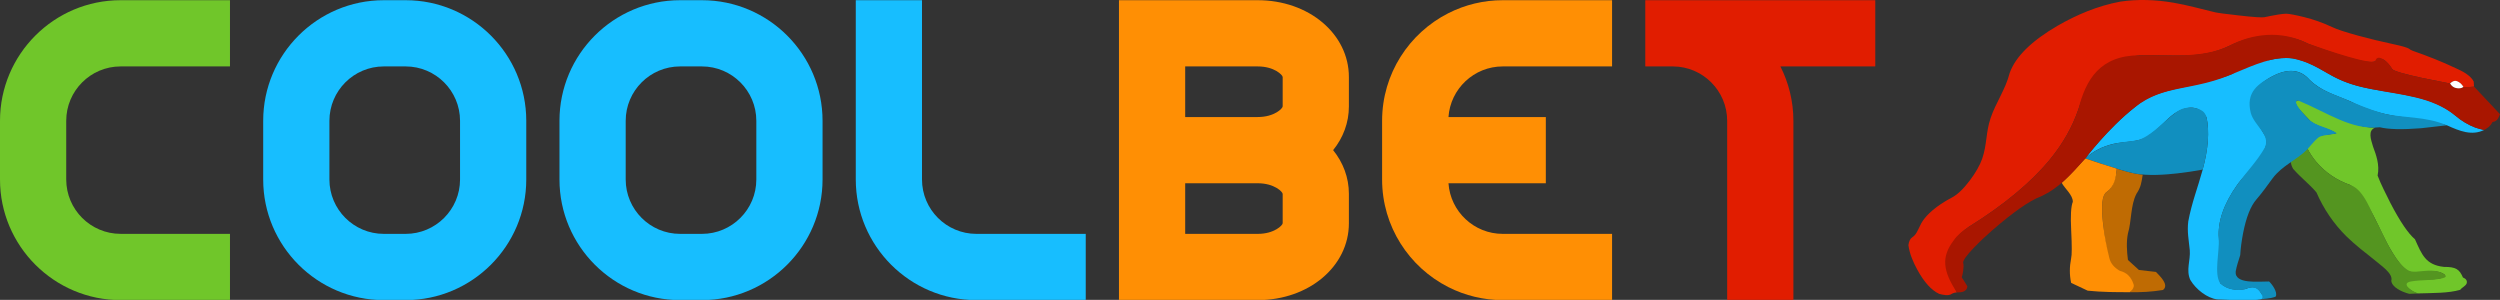 <svg width="1359" height="163" viewBox="0 0 1359 163" fill="none" xmlns="http://www.w3.org/2000/svg">
<rect x="0" y="0" width="1359" height="163" fill="#333333" stroke="none"/>
<g clip-path="url(#clip0_377_984)">
<path d="M590.21 163.13H530.76C494.61 163.13 465.2 133.72 465.2 97.57V0.11H501.2V97.57C501.2 113.87 514.46 127.13 530.76 127.13H590.21V163.13ZM220.52 163.13H208.63C172.48 163.13 143.07 133.72 143.07 97.57V65.67C143.07 29.52 172.48 0.11 208.63 0.11H220.52C256.67 0.11 286.08 29.52 286.08 65.67V97.57C286.08 133.72 256.67 163.13 220.52 163.13ZM208.63 36.11C192.33 36.11 179.07 49.37 179.07 65.67V97.57C179.07 113.87 192.33 127.13 208.63 127.13H220.52C236.82 127.13 250.08 113.87 250.08 97.57V65.67C250.08 49.37 236.82 36.11 220.52 36.11H208.63Z" fill="#17BEFF"/>
<path d="M733.26 41.89C733.26 18.46 711.49 0.11 683.71 0.11H608.27V163.13H683.71C711.49 163.13 733.26 144.78 733.26 121.35V105.4C733.26 96.5 730.11 88.33 724.69 81.62C730.11 74.91 733.26 66.74 733.26 57.84V41.89ZM644.27 36.11H683.71C692.74 36.11 697.26 40.79 697.26 41.89V57.84C697.26 58.94 692.74 63.62 683.71 63.62H644.27V36.11ZM697.26 121.35C697.26 122.45 692.74 127.13 683.71 127.13H644.27V99.62H683.71C692.74 99.62 697.26 104.3 697.26 105.4V121.35Z" fill="#FF8F04"/>
<path d="M381.58 163.13H369.69C333.54 163.13 304.13 133.72 304.13 97.57V65.67C304.13 29.52 333.54 0.11 369.69 0.11H381.58C417.73 0.11 447.14 29.52 447.14 65.67V97.57C447.14 133.72 417.73 163.13 381.58 163.13ZM369.69 36.11C353.39 36.11 340.13 49.37 340.13 65.67V97.57C340.13 113.87 353.39 127.13 369.69 127.13H381.58C397.88 127.13 411.14 113.87 411.14 97.57V65.67C411.14 49.37 397.88 36.11 381.58 36.11H369.69Z" fill="#17BEFF"/>
<path d="M816.87 36.11H876.32V0.11H816.87C806.6 0.11 796.47 2.53 787.31 7.18C765.97 18.01 751.31 40.15 751.31 65.67V97.57C751.31 123.09 765.97 145.23 787.31 156.06C796.467 160.718 806.597 163.141 816.87 163.13H876.32V127.13H816.87C801.26 127.13 788.44 114.97 787.39 99.62H840.31V63.62H787.39C788.45 48.28 801.26 36.11 816.87 36.11Z" fill="#FF8F04"/>
<path d="M1019.4 0.11H894.38V36.11H909.4C925.67 36.15 938.89 49.39 938.89 65.67V163.13H974.89V65.67C974.89 55.04 972.33 45 967.82 36.11H1019.4V0.11Z" fill="#E11D00"/>
<path d="M125.01 163.13H65.56C29.41 163.13 0 133.72 0 97.57V65.67C0 29.52 29.41 0.11 65.56 0.11H125.01V36.11H65.56C49.26 36.11 36 49.37 36 65.67V97.56C36 113.86 49.26 127.12 65.56 127.12H125.01V163.12V163.13Z" fill="#70C62A"/>
<path d="M1345.6 69.36C1341.73 67.9 1338.1 65.72 1334.69 62.82C1327.2 56.33 1317.77 53.68 1309.46 52.01C1295.24 48.88 1281.74 48.71 1268.52 41.63C1261.56 37.74 1253.82 32.79 1246.28 31.75C1242.38 31.22 1237.97 31.58 1233.07 32.81C1234.92 26.53 1208.76 42.5 1214.7 39.76C1193.27 48.53 1173.36 46.7 1160.61 58.23C1145.96 69.67 1133.59 86.13 1133.59 86.13C1137.67 82.28 1142.74 79.65 1148.81 78.21C1155.55 76.65 1163.68 77.65 1168.96 73.04C1174.19 69.41 1177.14 65.24 1181.99 61.71C1182.01 61.69 1182.03 61.68 1182.05 61.68C1189.04 57.26 1195.49 56.99 1199.5 63.85C1201.1 71.58 1200.4 81.02 1197.38 92.16C1197.36 92.28 1197.34 92.39 1197.3 92.5C1194.6 102.39 1191.52 109.84 1189.54 120.38C1188.86 125.9 1189.8 130.33 1190.36 135.98C1190.81 141.59 1188.21 146.81 1190.65 152.16C1193.72 157.38 1199.91 162.06 1205.21 162.75C1211.35 162.85 1237.96 164.77 1229.41 159.84C1227.22 155.49 1224.37 155.49 1220.54 157.14C1215.7 157.94 1210.86 157.5 1206.9 153.91C1205.25 146.29 1206.8 137.18 1206.19 129.68C1205.41 120.68 1208.77 110.89 1216.28 100.32C1221.07 93.57 1235.82 80.9 1231.27 73.79C1227.1 66.9 1221.82 58.97 1224.39 50.96C1227.13 46.45 1231.78 43.14 1236.31 40.93C1244.31 37.08 1250.69 37.89 1255.45 43.34C1261.91 49.65 1269.12 51.45 1277.51 55.02C1287.1 60.15 1298.33 62.9 1308.07 63.86C1316.2 64.83 1322.48 66.14 1330.12 68.1C1336.9 71.18 1343.61 73.98 1350.41 70.64C1348.89 70.37 1346.85 69.79 1345.61 69.35L1345.6 69.36Z" fill="#17BEFF"/>
<path d="M1082 64.49C1079.48 72.04 1080.16 78.57 1077.53 86.25C1076.28 89.82 1074.05 93.74 1070.86 98.01C1067.3 102.77 1063.92 105.96 1060.72 107.57C1058.04 108.977 1055.47 110.578 1053.02 112.36C1046.34 117.36 1044.54 120.9 1043.44 123.32C1042.43 125.26 1041.66 127.6 1039.54 128.97C1038.39 129.71 1037.69 131.14 1037.42 133.26C1038.02 138.05 1040.08 142.61 1042.24 146.6C1045.95 153.39 1049.9 157.77 1054.1 159.73C1056.21 160.29 1059.19 161.02 1060.98 159.73C1062.02 159.16 1062.71 159.07 1063.77 158.93C1056.04 143.4 1057.79 131.98 1070.07 123.4C1089.38 111.38 1104.18 99.09 1114.47 86.52C1121.43 78.03 1126.55 68.96 1129.83 59.33C1135.7 41.87 1141.49 32.62 1163.11 30.07C1180.99 29.53 1196.25 32.48 1211.62 25.01C1220.04 20.83 1228.71 18.98 1237.62 19.48C1244.13 19.82 1249.77 21.22 1254.54 23.69C1261.22 26.33 1288.42 36.21 1291.29 33.13C1294.83 29.67 1298.44 34.52 1300.37 37.54C1301.25 38.62 1306.75 40.24 1316.87 42.41L1331.78 45.38C1333.57 43.54 1335.97 43.96 1337.44 45.25C1338.09 45.82 1338.65 46.5 1339.08 47.26C1341.26 47.49 1342.68 47.31 1344.88 47.1L1344.69 44.29C1342.97 40.9 1338.32 38.55 1335.16 37.17C1327.38 33.44 1319.13 30.26 1311.62 27.64C1310.82 27.36 1310.04 26.91 1309.26 26.32C1307.95 25.67 1305.24 24.91 1301.13 24.04C1294.67 22.66 1288.25 21.11 1281.88 19.38C1275 17.49 1270.33 15.96 1267.9 14.78C1262.76 12.38 1257.83 10.63 1252.62 9.32C1247.68 8.1 1244.37 7.48 1242.71 7.46C1240.82 7.46 1236.91 8.09 1230.98 9.34C1229.69 9.62 1225.09 9.32 1217.18 8.41C1210 7.61 1205.65 7.04 1204.15 6.69C1196.3 4.86 1189.37 2.81 1181.49 1.47C1171.41 -0.26 1161.82 -0.46 1152.71 0.86C1140.31 3.15 1128.79 8.07 1118.55 13.97C1104.34 22.23 1095.65 30.79 1092.47 39.65C1090.19 48.74 1084.75 56.04 1081.99 64.49H1082Z" fill="#E11D00"/>
<path d="M1290 79.76C1288.81 75.76 1286.95 70.79 1291.33 69.31C1275.02 70.11 1252.52 51.68 1248.23 54.93C1247.66 57.3 1248.49 58.08 1254.86 64.69C1258.37 69.12 1267.15 69.87 1269.85 72.55C1257.95 74.04 1260.8 73.15 1253.99 80.12C1255.37 83.02 1257.36 85.92 1259.15 88.04C1264.08 93.83 1270.28 98.02 1277.77 100.62C1288.92 109.76 1292.72 124.47 1300.17 136.71C1303.12 141.65 1306.12 145.63 1308.98 147.45C1315.41 149.64 1323.71 145.19 1329.03 149.39C1327.65 154.16 1310.54 149.6 1307.09 154.29C1309.02 157.02 1311.89 159.03 1314.52 159.5C1322.95 159.25 1330.89 159.4 1337.35 157.56C1338.52 156.05 1340.28 155.61 1340.93 153.94C1341.47 151.61 1338.88 150.89 1338.88 150.89C1336.95 146.3 1334.9 145.05 1328.58 145.09C1318.5 144.02 1316.5 138.31 1312.77 130.05C1309.12 126.99 1304.67 120.43 1299.42 110.35C1296.82 104.98 1294.53 100.85 1292.46 95.44C1293.7 89.65 1291.62 84.08 1290 79.74V79.76Z" fill="#70C62A"/>
<path d="M1150.7 91.68C1150.39 96.36 1148.72 101.88 1145.14 104.42C1142.78 106.01 1142.13 111.6 1143.21 121.18C1143.92 127.59 1144.68 134.4 1146.31 140.83C1148.04 145.63 1149.99 146.87 1155.71 148.98C1159.57 151.3 1160.26 156.51 1157.86 158.83C1164.42 158.91 1169.16 158.68 1175.79 157.64C1179.5 154.81 1173.72 149.71 1171.98 147.82L1162.71 146.76L1156.75 141.33C1156.13 136.58 1155.82 131.48 1156.75 126.9C1158.73 120.43 1158.13 111.46 1161.39 105.32C1163.81 101.79 1164.15 99.05 1164.78 94.94C1159.8 94.54 1154.65 92.87 1150.72 91.69L1150.7 91.68Z" fill="#BF6B03"/>
<path d="M1133.6 86.15C1137.13 87.34 1140.67 88.5 1144.22 89.65C1149.53 91.26 1154.55 93.03 1160.03 94.26C1167.9 95.71 1176.84 94.99 1183.52 94.26C1188.65 93.69 1192.47 93.07 1197.39 92.19C1200.41 81.05 1201.12 71.62 1199.51 63.88C1198.53 60.32 1196.38 59.8 1194.32 58.93C1189.35 57.88 1185.7 58.63 1182.01 61.74C1175.44 66.76 1168.49 74.87 1161.25 76.38C1157.02 76.98 1153.17 77.19 1148.83 78.23C1142.75 79.66 1137.68 82.3 1133.6 86.15Z" fill="#118FBF"/>
<path d="M1277.8 100.63C1270.31 98.04 1264.11 93.84 1259.18 88.05C1256.92 85.4 1255.56 83.1 1254.02 80.13C1251.17 83.05 1248.19 85.42 1245.2 87.52C1245.36 89.16 1245.81 90.58 1246.55 91.78C1250.58 96.46 1255.56 100.19 1259.21 104.59C1263.18 113.66 1268.59 121.61 1275.44 128.42C1280.38 133.21 1285.56 137.21 1290.37 141C1294.01 144.18 1301.11 148.6 1299.9 152.65C1300.31 156.21 1305.46 158.59 1309.62 159.72C1311.23 159.67 1312.87 159.6 1314.55 159.53V159.5C1310.48 158.19 1304.95 153.91 1310.71 152.99C1316.57 152 1321.19 152.62 1327.29 151.35C1329.48 150.89 1330.07 150.24 1329.06 149.39C1326.82 147.54 1323.24 146.82 1318.31 147.25C1315.41 147.35 1311.43 148.43 1308.91 146.85C1306.05 145.03 1303.15 141.65 1300.2 136.71C1298.47 133.83 1295.98 128.97 1292.73 122.12C1288.84 115.46 1285.47 103.46 1277.8 100.62V100.63Z" fill="#549520"/>
<path d="M1296.3 61.87C1293.49 61.16 1287.21 59.219 1277.45 55.039C1269.71 51.349 1262.45 50.12 1255.39 43.359C1250.62 37.91 1244.24 37.099 1236.25 40.95C1227.05 45.559 1220.8 50.23 1223.51 61.37C1225.46 68.419 1234.32 73.15 1231.21 80.169C1226.91 87.7 1221.6 92.909 1216.22 100.35C1208.72 110.92 1205.36 120.71 1206.13 129.71C1206.53 136.99 1203.46 148.7 1206.84 153.94C1210.33 157.47 1216.29 158.32 1220.48 157.17C1225.6 155.09 1227.38 156.77 1229.35 159.87C1230.05 161.05 1230.08 161.96 1229.43 162.6C1233.81 162.25 1236.38 161.74 1237.16 161.09C1238.09 158.64 1235.16 154.56 1233.48 153.01C1227.92 152.95 1214.58 154.66 1215.32 147.55C1215.97 144.18 1216.71 142.11 1217.78 138.71C1217.99 135.09 1218.51 131.11 1219.34 126.77C1221.03 118.1 1223.46 111.97 1226.62 108.37C1229.92 104.51 1232.29 101.16 1235.33 97.01C1240.66 89.85 1248.32 87.189 1254.27 81.139C1262.25 72.01 1259.71 74.6 1270.33 72.499C1265.78 69.059 1258.91 68.82 1254.85 64.71C1248.48 58.09 1246.62 54.73 1249.29 54.62C1265.3 61.23 1278.17 70.87 1293.7 69.18C1298.32 70.34 1305.77 70.519 1316.05 69.71L1330.06 68.12C1318.78 63.16 1306.29 64.2 1296.3 61.87Z" fill="#118FBF"/>
<path d="M1126.8 109.68C1125.78 112.1 1125.48 117.3 1125.9 125.28C1126.32 133.7 1126.31 138.74 1125.87 140.4C1124.96 145.24 1124.92 149.22 1125.87 153.77L1134.87 158.01C1142.74 158.83 1150.39 158.83 1157.83 158.83C1159.45 157.37 1160.14 156.02 1159.89 154.81C1158.65 150.85 1156.7 148.35 1152.32 147.21C1149.25 145.44 1147.37 143.19 1146.68 140.43C1145.07 134.1 1143.91 127.67 1143.18 121.18C1142.1 111.59 1142.75 106.01 1145.11 104.42C1149.68 101.07 1150.27 96.39 1150.67 91.68C1144.94 89.91 1139.23 88.06 1133.54 86.15C1129.36 90.71 1125.12 95.44 1120.75 99.39C1122.45 102.54 1126.79 105.95 1126.79 109.69L1126.8 109.68Z" fill="#FF8F04"/>
<path d="M1344.9 47.09C1342.06 47.35 1341.1 47.46 1339.1 47.25C1337.9 48.2 1336.17 48.11 1334.97 47.83C1333.26 47.41 1332.63 46.61 1331.79 45.37L1316.88 42.4C1306.77 40.23 1301.27 38.6 1300.38 37.53C1299.12 34.44 1292.37 28.4 1291.29 33.12C1288.95 35.51 1265.87 27.61 1254.54 23.68C1239.88 16.09 1223.84 18.36 1211.62 25C1196.2 32.27 1177.59 29.48 1163.11 30.06C1141.54 30.08 1133.82 43.34 1129.83 59.32C1126.55 68.96 1121.43 78.02 1114.47 86.52C1104.18 99.09 1089.38 111.38 1070.07 123.4C1066.95 125.39 1063.86 127.91 1061.97 130.76C1055.31 139.53 1055.97 147.14 1063.77 158.93C1066.46 159.04 1069.22 158.54 1069.46 155.62L1066.41 150.72C1066.78 150.16 1067.81 144.81 1067.21 143.04C1066.25 140.6 1077.61 129.85 1083.1 125.09C1094.5 115.22 1103.21 109.14 1109.24 106.85C1119.38 102.29 1126.4 94.2 1133.55 86.14C1133.55 86.14 1145.93 69.68 1160.57 58.24C1176.86 45.51 1191.32 50.01 1214.66 39.76C1225.45 35.25 1235.84 30.45 1246.24 31.75C1263.74 35.51 1265.03 44.03 1289.67 48.54C1305.63 51.73 1321.82 52.51 1334.65 62.81C1338.06 65.71 1341.69 67.88 1345.56 69.35C1347.31 69.94 1348.76 70.35 1350.35 70.65C1352.51 69.52 1353.84 68.45 1354.96 66.33C1357.62 65.88 1358.07 64.29 1359.01 62.09C1354.3 57.09 1349.6 52.08 1344.9 47.08V47.09Z" fill="#A91600"/>
<path d="M1332.6 46.4C1333.29 47.14 1334.09 47.62 1335.01 47.83C1336.17 48.11 1337.21 48.1 1338.13 47.78L1339.14 47.25C1338.71 46.49 1338.15 45.81 1337.5 45.24C1335.12 43.42 1333.89 43.57 1331.84 45.37L1332.61 46.4H1332.6Z" fill="white"/>
</g>
<defs>
<clipPath id="clip0_377_984">
<rect width="1359" height="163" fill="white"/>
</clipPath>
</defs>
</svg>
